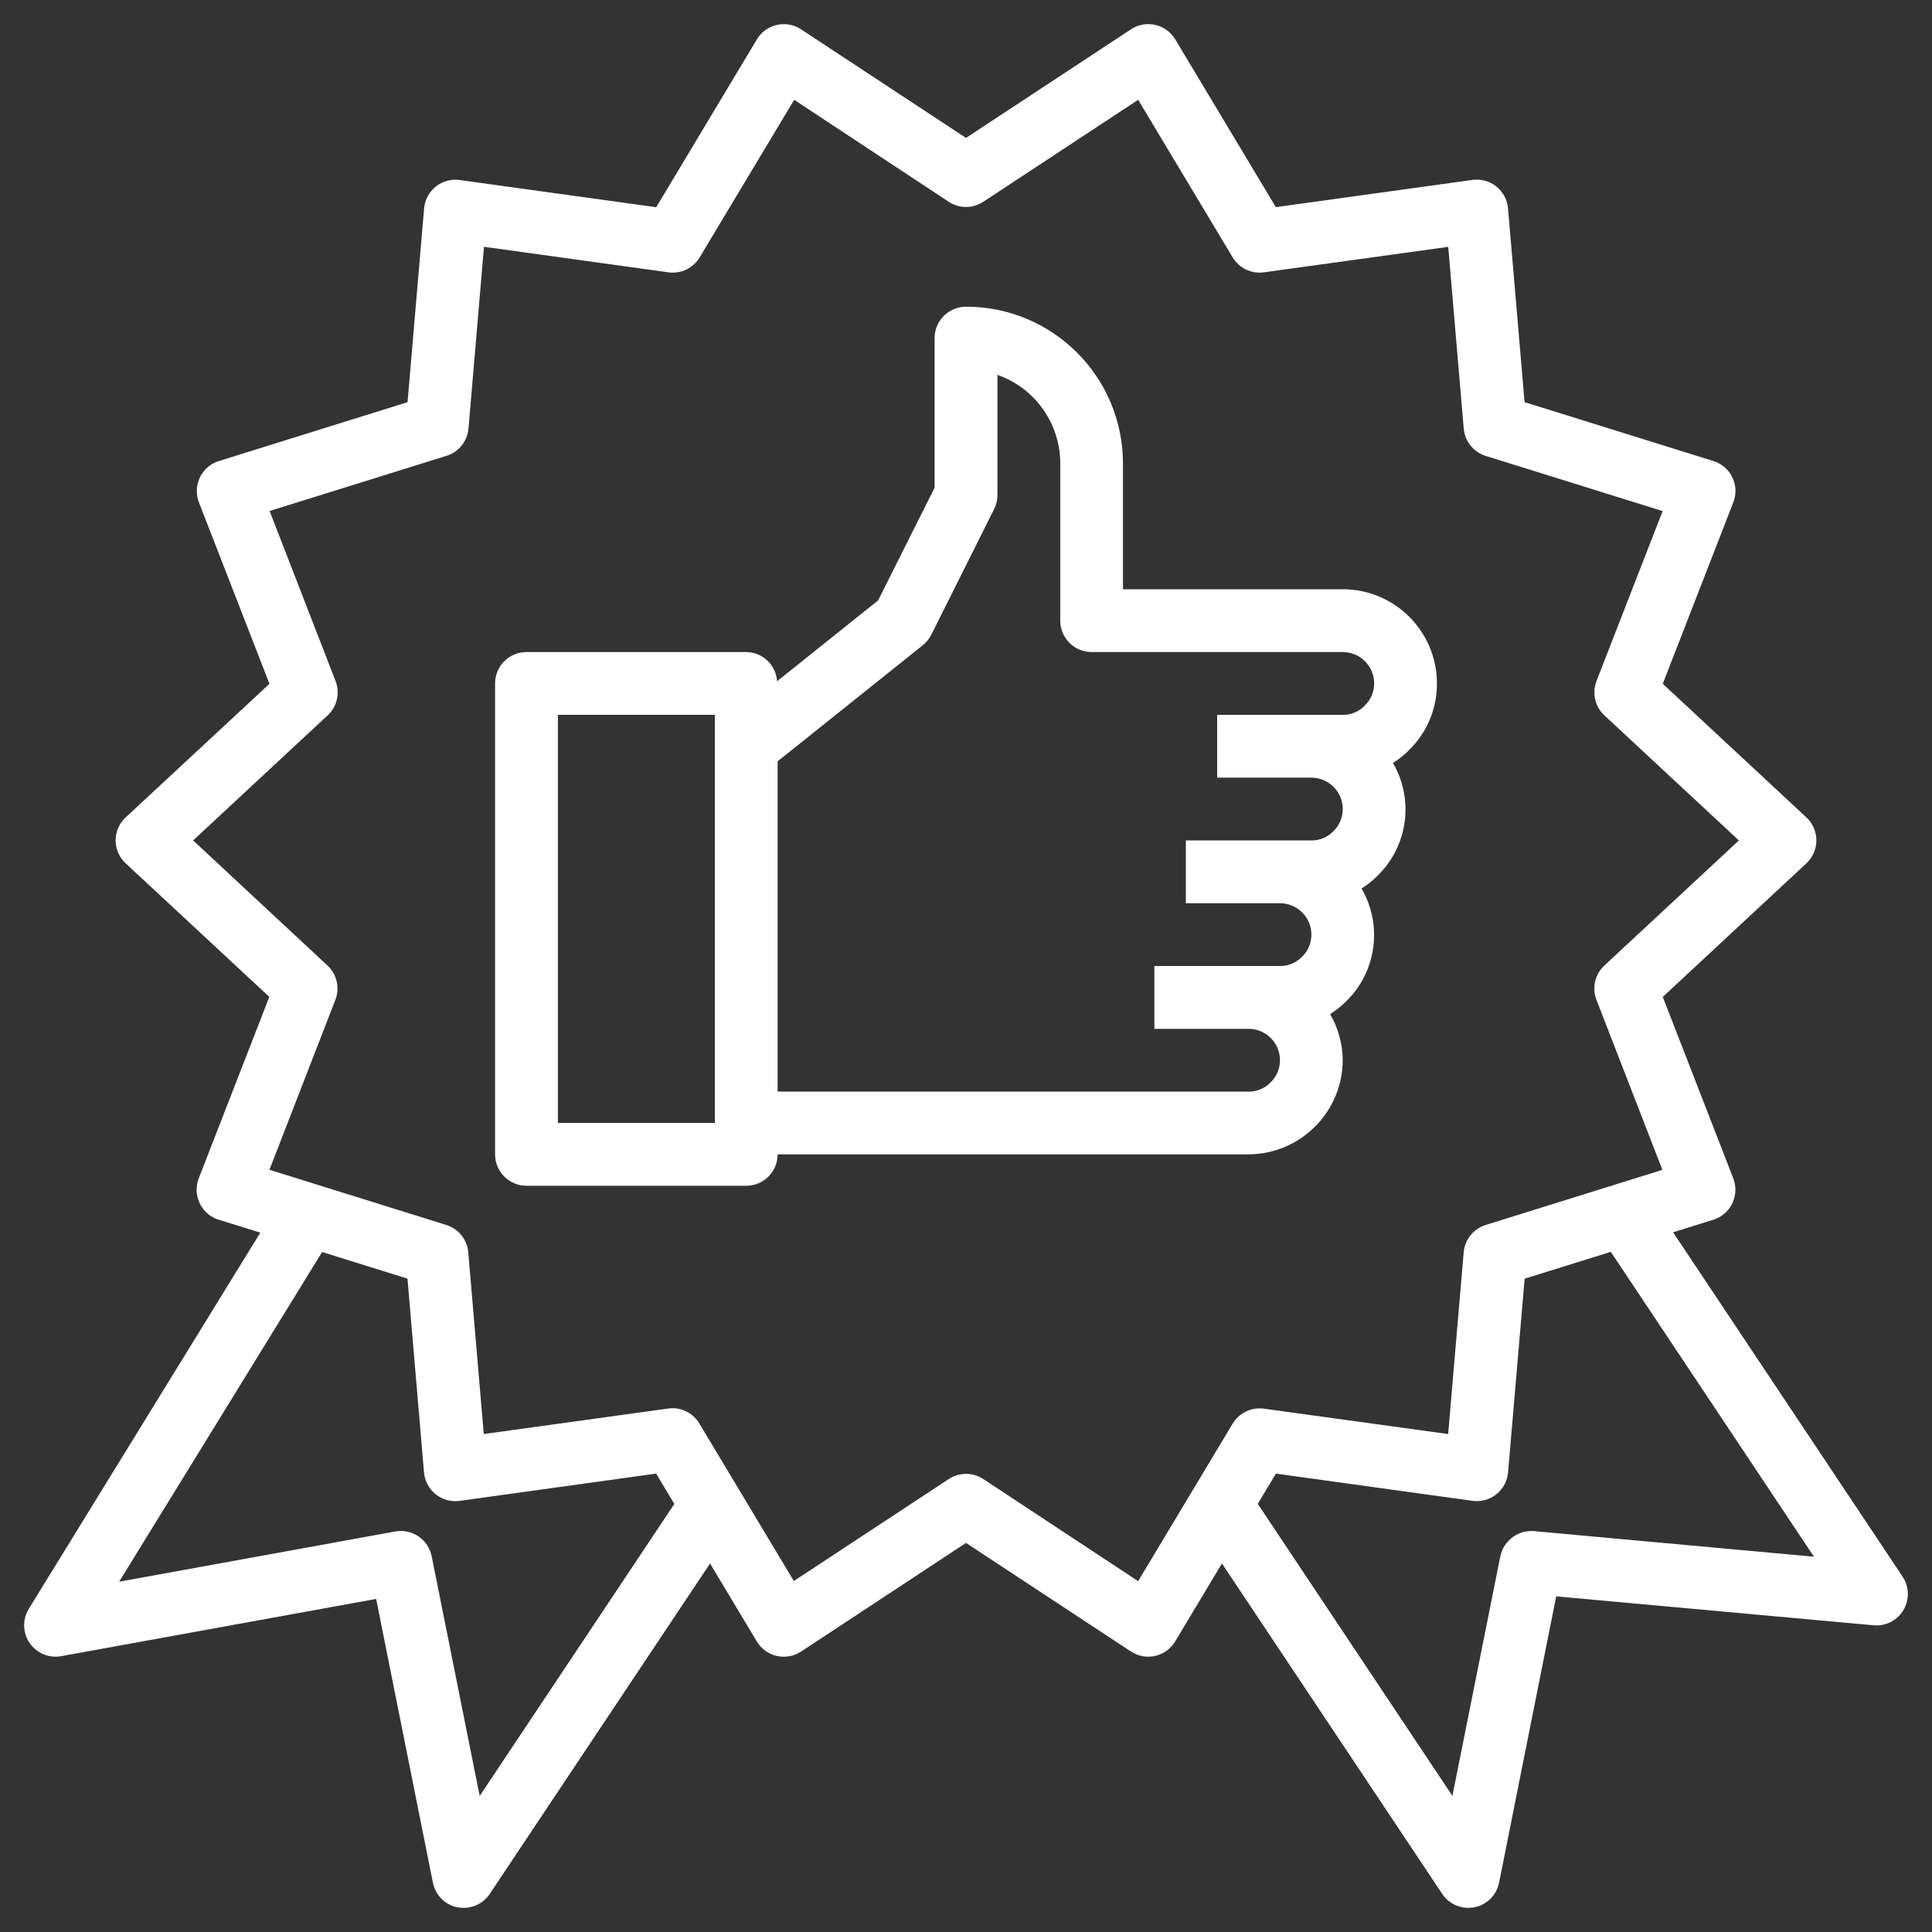 <?xml version="1.0" encoding="utf-8"?>
<!-- Generator: Adobe Illustrator 16.0.0, SVG Export Plug-In . SVG Version: 6.00 Build 0)  -->
<!DOCTYPE svg PUBLIC "-//W3C//DTD SVG 1.1//EN" "http://www.w3.org/Graphics/SVG/1.1/DTD/svg11.dtd">
<svg version="1.1" id="Capa_1" xmlns="http://www.w3.org/2000/svg" xmlns:xlink="http://www.w3.org/1999/xlink" x="0px" y="0px"
	 width="80px" height="80px" viewBox="0 0 80 80" enable-background="new 0 0 80 80" xml:space="preserve">
<rect x="0" y="0" width="80" height="80" fill="#333333" stroke="none"/>
<g>
	<g>
		<g>
			<path fill="#FFFFFF" d="M78.781,65.283l-9.502-14.256l1.668-0.521c0.686-0.214,1.066-0.942,0.853-1.628
				c-0.01-0.027-0.019-0.059-0.028-0.084l-2.92-7.513l5.946-5.532c0.526-0.489,0.556-1.312,0.065-1.837
				c-0.021-0.023-0.043-0.045-0.065-0.066l-5.946-5.531l2.92-7.512c0.262-0.669-0.069-1.423-0.739-1.683
				c-0.027-0.01-0.056-0.021-0.083-0.029l-7.821-2.439l-0.685-8.021c-0.029-0.357-0.205-0.686-0.483-0.91
				C61.682,7.498,61.323,7.4,60.971,7.45L52.83,8.577L48.664,1.63c-0.37-0.616-1.169-0.816-1.785-0.447
				c-0.016,0.01-0.029,0.02-0.046,0.03L40,5.711l-6.83-4.497c-0.6-0.395-1.406-0.229-1.801,0.37c-0.01,0.016-0.02,0.031-0.029,0.047
				l-4.167,6.95l-8.138-1.127c-0.711-0.099-1.368,0.397-1.466,1.109c-0.003,0.022-0.006,0.045-0.008,0.069l-0.685,8.021
				l-7.814,2.438c-0.686,0.214-1.067,0.943-0.854,1.628c0.009,0.028,0.019,0.056,0.029,0.084l2.921,7.512l-5.955,5.532
				c-0.525,0.489-0.555,1.312-0.066,1.837c0.021,0.022,0.043,0.044,0.066,0.065l5.949,5.53L8.23,48.792
				c-0.26,0.67,0.071,1.423,0.74,1.685c0.028,0.01,0.056,0.021,0.084,0.027l1.725,0.537L1.193,66.618
				c-0.377,0.61-0.187,1.413,0.425,1.788c0.273,0.169,0.599,0.229,0.915,0.173l13.042-2.371l2.351,11.751
				c0.104,0.516,0.506,0.919,1.021,1.021c0.083,0.014,0.168,0.021,0.252,0.02c0.435,0,0.841-0.217,1.082-0.579l9.121-13.681
				l1.936,3.229c0.182,0.305,0.481,0.52,0.827,0.6c0.097,0.021,0.196,0.033,0.295,0.031c0.254,0,0.502-0.074,0.714-0.214L40,63.889
				l6.831,4.497c0.599,0.394,1.405,0.229,1.8-0.37c0.012-0.017,0.021-0.031,0.03-0.047l1.937-3.229l9.121,13.682
				C59.959,78.783,60.365,79,60.8,79c0.085,0,0.171-0.009,0.252-0.023c0.517-0.104,0.919-0.506,1.022-1.021l2.365-11.854
				L77.583,67.3c0.715,0.065,1.347-0.463,1.411-1.178C79.021,65.826,78.947,65.531,78.781,65.283z M19.863,74.367l-1.989-9.928
				c-0.139-0.694-0.809-1.149-1.507-1.024l-11.433,2.08l8.404-13.652l3.535,1.103l0.684,8.021c0.031,0.356,0.206,0.686,0.485,0.91
				c0.278,0.223,0.636,0.318,0.989,0.271l8.139-1.129l0.752,1.256L19.863,74.367z M51.041,58.95l-3.913,6.522l-6.412-4.228
				c-0.435-0.285-0.997-0.285-1.43,0l-6.415,4.222l-3.913-6.523c-0.235-0.393-0.658-0.633-1.114-0.633
				c-0.061,0-0.12,0.004-0.179,0.015l-7.633,1.055l-0.642-7.524c-0.045-0.526-0.405-0.976-0.91-1.133l-7.323-2.285l2.73-7.035
				c0.193-0.495,0.064-1.061-0.326-1.422L7.997,34.8l5.571-5.179c0.39-0.363,0.52-0.927,0.326-1.423l-2.73-7.039l7.325-2.284
				c0.505-0.157,0.865-0.604,0.91-1.13l0.642-7.526l7.632,1.057c0.519,0.074,1.031-0.17,1.3-0.62l3.913-6.523l6.399,4.223
				c0.434,0.286,0.996,0.286,1.43,0l6.414-4.223l3.913,6.525c0.269,0.445,0.776,0.688,1.293,0.619l7.633-1.055l0.642,7.525
				c0.047,0.527,0.404,0.975,0.91,1.131l7.326,2.285l-2.738,7.036c-0.192,0.497-0.063,1.06,0.326,1.423l5.569,5.179l-5.569,5.179
				c-0.392,0.363-0.521,0.927-0.328,1.422l2.73,7.039l-7.318,2.283c-0.506,0.156-0.865,0.604-0.91,1.133l-0.643,7.524l-7.632-1.052
				C51.818,58.261,51.311,58.504,51.041,58.95z M63.518,63.4c-0.658-0.053-1.254,0.393-1.392,1.039l-1.985,9.924l-8.06-12.092
				l0.752-1.252l8.138,1.127c0.711,0.1,1.367-0.397,1.467-1.108c0.004-0.022,0.006-0.046,0.008-0.069l0.686-8.021l3.568-1.112
				l8.412,12.624L63.518,63.4z"/>
		</g>
	</g>
	<g>
		<g>
			<path fill="#FFFFFF" d="M59.5,28.3c0-2.154-1.746-3.9-3.9-3.9h-9.1v-5.2c0.003-3.586-2.9-6.497-6.487-6.5
				c-0.004,0-0.008,0-0.013,0c-0.718,0-1.3,0.582-1.3,1.3v6.193l-2.34,4.669l-4.184,3.348c-0.042-0.676-0.6-1.204-1.276-1.21h-9.1
				c-0.718,0-1.3,0.582-1.3,1.299v19.5c0,0.719,0.582,1.301,1.3,1.301h9.1c0.718,0,1.3-0.582,1.3-1.301h19.5
				c2.149-0.011,3.889-1.75,3.899-3.898c-0.004-0.672-0.185-1.33-0.521-1.908c0.239-0.15,0.461-0.328,0.661-0.527
				c1.261-1.227,1.523-3.153,0.639-4.673c0.24-0.15,0.462-0.327,0.66-0.528c1.261-1.226,1.525-3.152,0.641-4.672
				c0.239-0.149,0.461-0.326,0.66-0.527C59.087,30.338,59.506,29.341,59.5,28.3z M29.601,46.499h-6.5V29.6h6.5V46.499z
				 M56.503,29.226c-0.237,0.243-0.563,0.378-0.903,0.375H50.4v2.6H54.3c0.718,0,1.3,0.582,1.3,1.3
				c0.002,0.351-0.143,0.686-0.396,0.926c-0.237,0.243-0.563,0.378-0.902,0.375h-5.199v2.6h3.9c0.719,0,1.299,0.582,1.299,1.299
				c0.002,0.351-0.144,0.686-0.396,0.926c-0.237,0.242-0.563,0.377-0.901,0.374H47.8v2.601h3.9c0.718,0,1.301,0.582,1.301,1.301
				c0,0.35-0.144,0.686-0.397,0.925c-0.238,0.243-0.563,0.378-0.902,0.374H32.2V31.524l6.013-4.808
				c0.146-0.118,0.267-0.267,0.351-0.435l2.6-5.2c0.09-0.18,0.138-0.379,0.138-0.581v-4.978c1.562,0.548,2.604,2.023,2.601,3.678
				v6.5c0,0.718,0.582,1.3,1.3,1.3H55.6c0.719,0,1.301,0.582,1.301,1.299C56.9,28.65,56.758,28.985,56.503,29.226z"/>
		</g>
	</g>
</g>
</svg>
